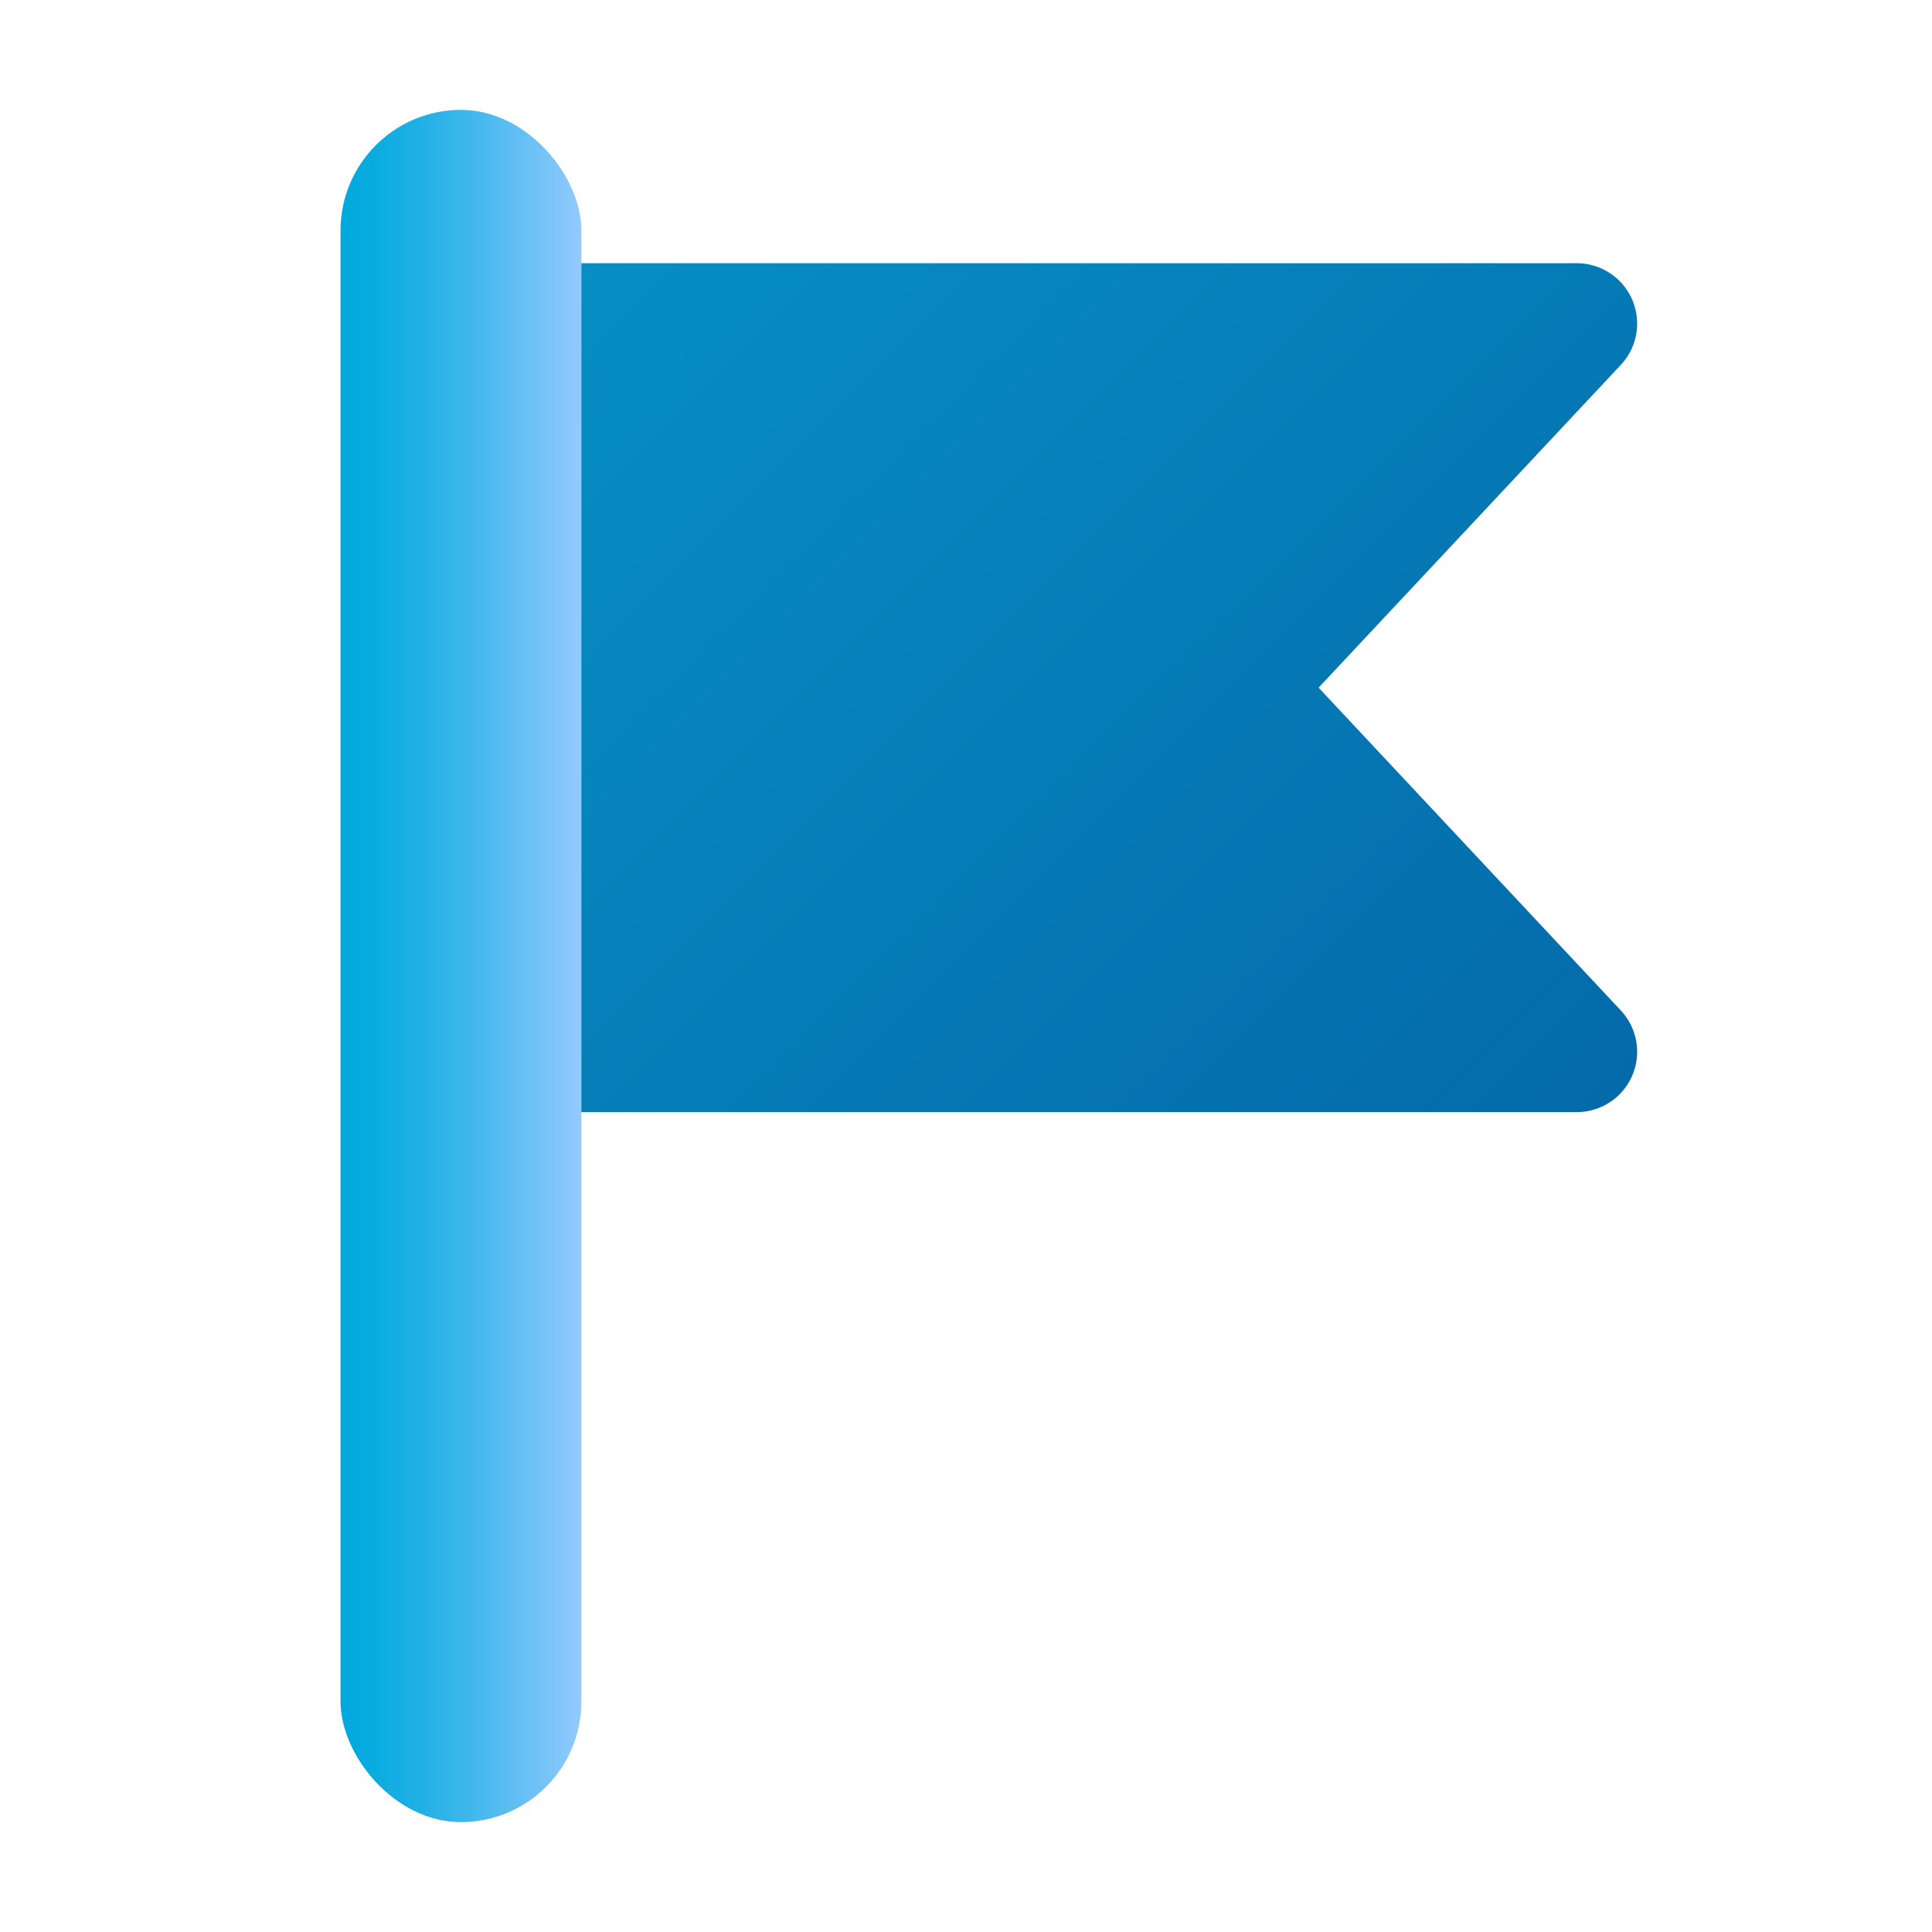 <svg xmlns="http://www.w3.org/2000/svg" xmlns:xlink="http://www.w3.org/1999/xlink" viewBox="0 0 32 32"><defs><style>.cls-1,.cls-2{fill:#fff;}.cls-2{opacity:0;}.cls-3{mask:url(#mask);}.cls-4{fill:url(#未命名的渐变_8);}.cls-5{fill:url(#未命名的渐变_15);}</style><mask id="mask" x="2.84" y="-1.05" width="25.3" height="34.73" maskUnits="userSpaceOnUse"><rect class="cls-1" x="2.84" y="-1.05" width="25.3" height="34.73"/><rect x="5.64" y="1.82" width="3.99" height="28.36" rx="2"/></mask><linearGradient id="未命名的渐变_8" x1="7768.14" y1="-2998.42" x2="7751.96" y2="-2982.25" gradientTransform="translate(3007.71 7771.44) rotate(-90)" gradientUnits="userSpaceOnUse"><stop offset="0" stop-color="#0690c6"/><stop offset="1" stop-color="#056aaa"/></linearGradient><linearGradient id="未命名的渐变_15" x1="5.64" y1="16" x2="9.64" y2="16" gradientUnits="userSpaceOnUse"><stop offset="0" stop-color="#00a9dd"/><stop offset="0.13" stop-color="#09abdf"/><stop offset="0.33" stop-color="#21b0e5"/><stop offset="0.59" stop-color="#49b9ee"/><stop offset="0.9" stop-color="#80c5fa"/><stop offset="1" stop-color="#94caff"/></linearGradient></defs><g id="图层_2" data-name="图层 2"><g id="图层_1-2" data-name="图层 1"><rect class="cls-2" width="32" height="32"/><g class="cls-3"><path class="cls-4" d="M8.65,4.36H26.1a1,1,0,0,1,.74,1.69l-5,5.34,5,5.34a1,1,0,0,1-.74,1.69H8.65a1,1,0,0,1-1-1v-12A1,1,0,0,1,8.65,4.36Z"/></g><rect class="cls-5" x="5.64" y="1.82" width="3.99" height="28.36" rx="2"/></g></g></svg>